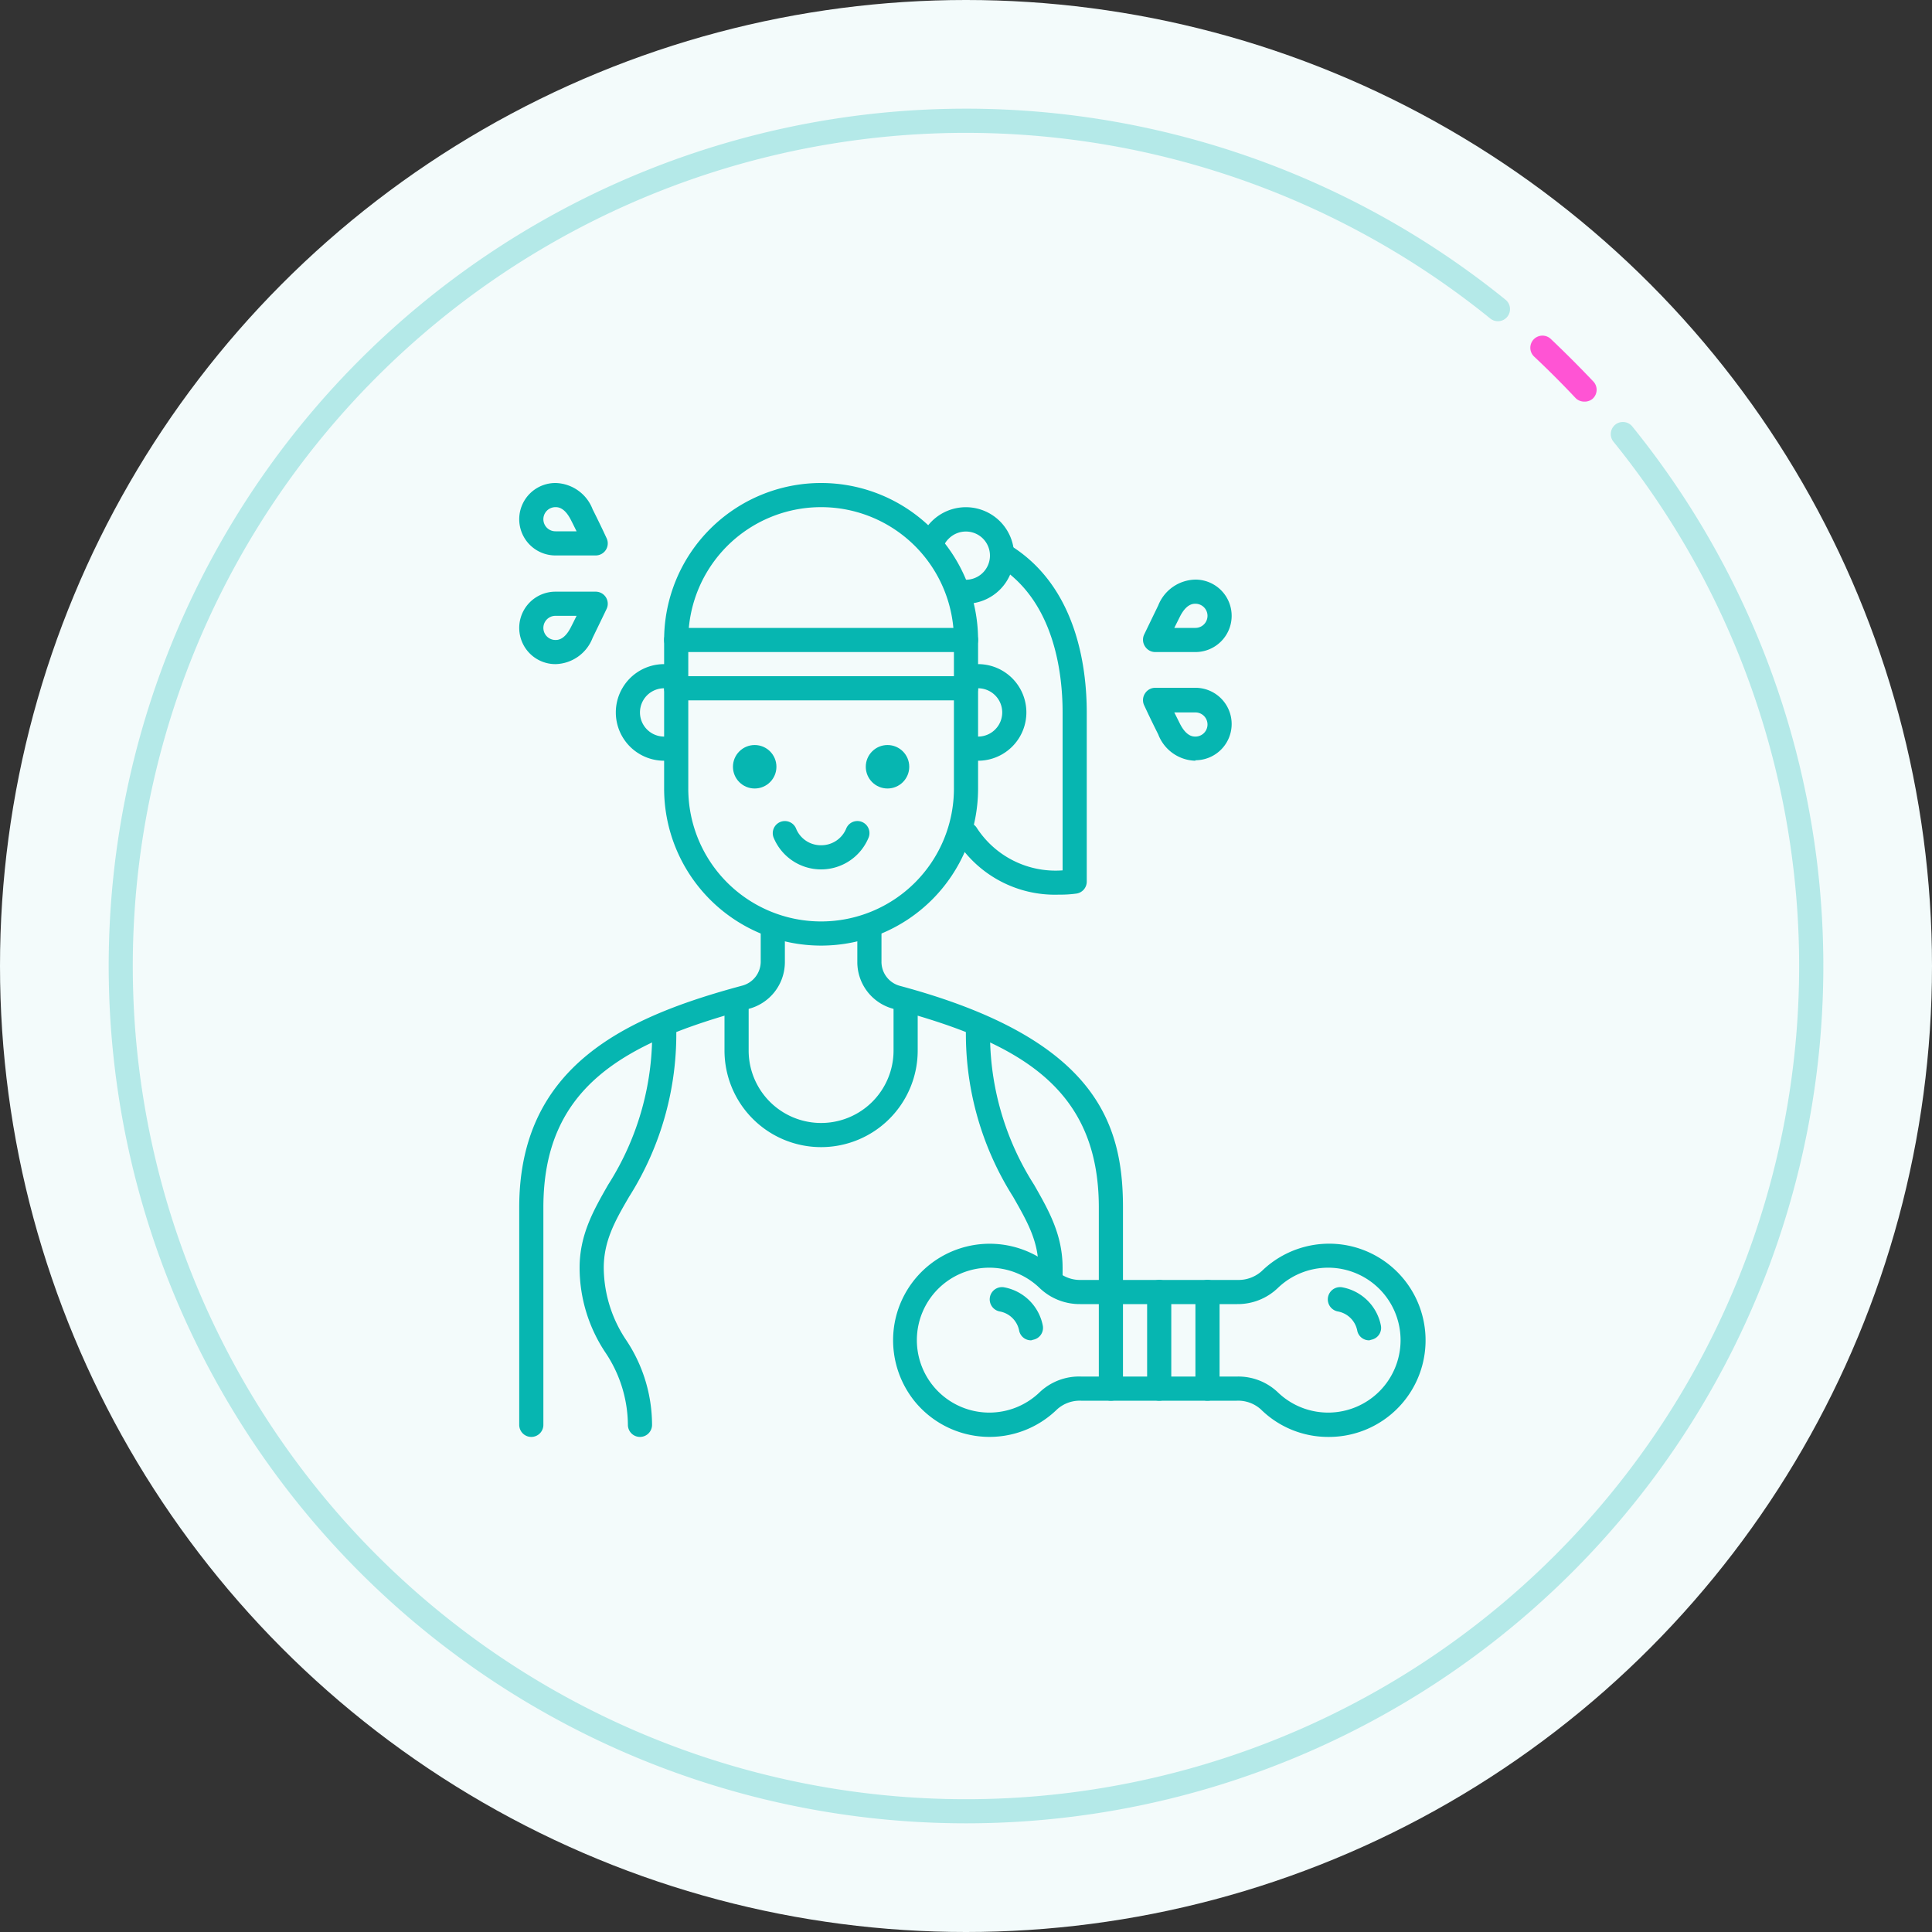 <?xml version="1.0" encoding="UTF-8"?> <svg xmlns="http://www.w3.org/2000/svg" viewBox="0 0 160 160"><rect x="0" y="0" width="160" height="160" fill="#333333" stroke="none"/> <g id="Layer_2" data-name="Layer 2"> <g id="Layer_1-2" data-name="Layer 1"> <circle cx="80" cy="80" r="80" style="fill:#f3fbfb"></circle> <path d="M131.2,33.26a1,1,0,0,1-.73-.31c-1.1-1.17-2.25-2.32-3.42-3.42a1,1,0,1,1,1.38-1.46c1.19,1.13,2.37,2.31,3.5,3.5a1,1,0,0,1,0,1.42A1,1,0,0,1,131.2,33.26Z" style="fill:#ff54d4"></path> <path d="M80,151A71,71,0,1,1,124.68,24.82a1,1,0,0,1-1.26,1.56,69,69,0,1,0,10.2,10.2,1,1,0,1,1,1.56-1.26A71,71,0,0,1,80,151Z" style="fill:#b4e9e8"></path> <path d="M68,78.31a13,13,0,0,1-13-13V53a13,13,0,0,1,26,0V65.31A13,13,0,0,1,68,78.31ZM68,42A11,11,0,0,0,57,53V65.31a11,11,0,0,0,22,0V53A11,11,0,0,0,68,42Z" style="fill:#06b6b1"></path> <circle cx="62.5" cy="63.5" r="1.8" style="fill:#06b6b1"></circle> <circle cx="73.5" cy="63.5" r="1.8" style="fill:#06b6b1"></circle> <path d="M68,72a4.25,4.25,0,0,1-3.94-2.65,1,1,0,0,1,1.88-.7A2.21,2.21,0,0,0,68,70a2.23,2.23,0,0,0,2.07-1.36,1,1,0,0,1,1.87.71A4.25,4.25,0,0,1,68,72Z" style="fill:#06b6b1"></path> <path d="M80,54H56a1,1,0,0,1,0-2H80a1,1,0,0,1,0,2Z" style="fill:#06b6b1"></path> <path d="M80,58H56a1,1,0,0,1,0-2H80a1,1,0,0,1,0,2Z" style="fill:#06b6b1"></path> <path d="M55,63a4,4,0,0,1,0-8,1,1,0,0,1,0,2,2,2,0,0,0,0,4,1,1,0,0,1,0,2Z" style="fill:#06b6b1"></path> <path d="M81,63a1,1,0,0,1,0-2,2,2,0,0,0,0-4,1,1,0,0,1,0-2,4,4,0,0,1,0,8Z" style="fill:#06b6b1"></path> <path d="M44,119a1,1,0,0,1-1-1V100c0-11.79,8.89-15.8,18.49-18.38a2.06,2.06,0,0,0,1.51-2V77a1,1,0,0,1,2,0v2.64a4,4,0,0,1-3,3.91C51.51,86.37,45,90.11,45,100v18A1,1,0,0,1,44,119Z" style="fill:#06b6b1"></path> <path d="M92,108a1,1,0,0,1-1-1v-7c0-9.89-6.51-13.63-17-16.45a4,4,0,0,1-3-3.91V77a1,1,0,0,1,2,0v2.64a2.06,2.06,0,0,0,1.51,2C90.76,86,93,93,93,100v7A1,1,0,0,1,92,108Z" style="fill:#06b6b1"></path> <path d="M68,95a8,8,0,0,1-8-8V83a1,1,0,0,1,2,0v4a6,6,0,0,0,12,0V82.88a1,1,0,0,1,2,0V87A8,8,0,0,1,68,95Z" style="fill:#06b6b1"></path> <path d="M53,119a1,1,0,0,1-1-1,10.87,10.87,0,0,0-1.87-6A12.68,12.68,0,0,1,48,105c0-2.75,1.15-4.76,2.36-6.88A23.18,23.18,0,0,0,54,84.94a1,1,0,0,1,2,0,25.21,25.21,0,0,1-3.9,14.17c-1.17,2-2.1,3.67-2.1,5.89a10.87,10.87,0,0,0,1.87,6A12.68,12.68,0,0,1,54,118,1,1,0,0,1,53,119Z" style="fill:#06b6b1"></path> <path d="M87,106.8h-.06a1,1,0,0,1-.94-1.06c0-.24,0-.49,0-.74,0-2.22-.93-3.84-2.1-5.89A25.21,25.21,0,0,1,80,84.94a1,1,0,0,1,2,0,23.18,23.18,0,0,0,3.64,13.18C86.85,100.24,88,102.25,88,105c0,.3,0,.58,0,.86A1,1,0,0,1,87,106.8Z" style="fill:#06b6b1"></path> <path d="M110,119a7.93,7.93,0,0,1-5.58-2.28,2.81,2.81,0,0,0-2-.72H89.54a2.81,2.81,0,0,0-2,.72,8,8,0,0,1-11.76-.63,8.06,8.06,0,0,1-1.66-6.68,8,8,0,0,1,13.39-4.17,2.84,2.84,0,0,0,2,.76h13a2.88,2.88,0,0,0,2-.75,8,8,0,0,1,7.07-2.11h0a8,8,0,0,1,6.32,6.27A8,8,0,0,1,110,119Zm-20.46-5h12.92a4.74,4.74,0,0,1,3.35,1.29,6,6,0,1,0,0-8.61,4.79,4.79,0,0,1-3.35,1.32h-13a4.79,4.79,0,0,1-3.35-1.32,6,6,0,1,0,0,8.61A4.74,4.74,0,0,1,89.54,114Z" style="fill:#06b6b1"></path> <path d="M96,116a1,1,0,0,1-1-1v-8a1,1,0,0,1,2,0v8A1,1,0,0,1,96,116Z" style="fill:#06b6b1"></path> <path d="M100,116a1,1,0,0,1-1-1v-8a1,1,0,0,1,2,0v8A1,1,0,0,1,100,116Z" style="fill:#06b6b1"></path> <path d="M92,116a1,1,0,0,1-1-1v-8a1,1,0,0,1,2,0v8A1,1,0,0,1,92,116Z" style="fill:#06b6b1"></path> <path d="M113.4,111a1,1,0,0,1-1-.81,2,2,0,0,0-1.6-1.58,1,1,0,0,1,.36-2,4,4,0,0,1,3.2,3.17,1,1,0,0,1-.79,1.17Z" style="fill:#06b6b1"></path> <path d="M85.4,111a1,1,0,0,1-1-.81,2,2,0,0,0-1.6-1.58,1,1,0,0,1,.36-2,4,4,0,0,1,3.2,3.17,1,1,0,0,1-.79,1.17Z" style="fill:#06b6b1"></path> <path d="M80,50a3.87,3.87,0,0,1-.48,0,1,1,0,1,1,.24-2,2,2,0,0,0,1.64-3.4,2,2,0,0,0-2.82,0,1.64,1.64,0,0,0-.4.57,1,1,0,0,1-1.82-.85,4,4,0,0,1,6.46-1.14A4,4,0,0,1,80,50Z" style="fill:#06b6b1"></path> <path d="M87.71,74.09a9.67,9.67,0,0,1-8.57-4.58,1,1,0,0,1,1.72-1A7.78,7.78,0,0,0,88,72.08V59c0-3.29-.7-9.25-5.36-12.15a1,1,0,0,1,1-1.7C89.18,48.56,90,55.29,90,59V73a1,1,0,0,1-.84,1A9.6,9.6,0,0,1,87.71,74.09ZM89,73h0Z" style="fill:#06b6b1"></path> <path d="M49.33,46H46a3,3,0,0,1,0-6,3.38,3.38,0,0,1,3.08,2.18c.68,1.35,1.16,2.4,1.16,2.4A1,1,0,0,1,49.33,46ZM46,42a1,1,0,0,0,0,2h1.75c-.14-.28-.29-.59-.46-.92C46.75,42,46.19,42,46,42Z" style="fill:#06b6b1"></path> <path d="M46,55a3,3,0,0,1,0-6h3.33a1,1,0,0,1,.91,1.42s-.48,1-1.16,2.4A3.38,3.38,0,0,1,46,55Zm0-4a1,1,0,0,0,0,2c.19,0,.75,0,1.29-1.08.17-.33.32-.64.46-.92Z" style="fill:#06b6b1"></path> <path d="M99,63a3.38,3.38,0,0,1-3.08-2.18c-.68-1.35-1.16-2.4-1.16-2.4a1,1,0,0,1,.07-1,1,1,0,0,1,.84-.46H99a3,3,0,0,1,0,6Zm-1.75-4,.46.92C98.25,61,98.81,61,99,61a1,1,0,0,0,0-2Z" style="fill:#06b6b1"></path> <path d="M99,54H95.67a1,1,0,0,1-.84-.46,1,1,0,0,1-.07-1s.48-1,1.16-2.4A3.38,3.38,0,0,1,99,48a3,3,0,0,1,0,6Zm-1.75-2H99a1,1,0,0,0,0-2c-.19,0-.75,0-1.29,1.08Z" style="fill:#06b6b1"></path> </g> </g> </svg> 